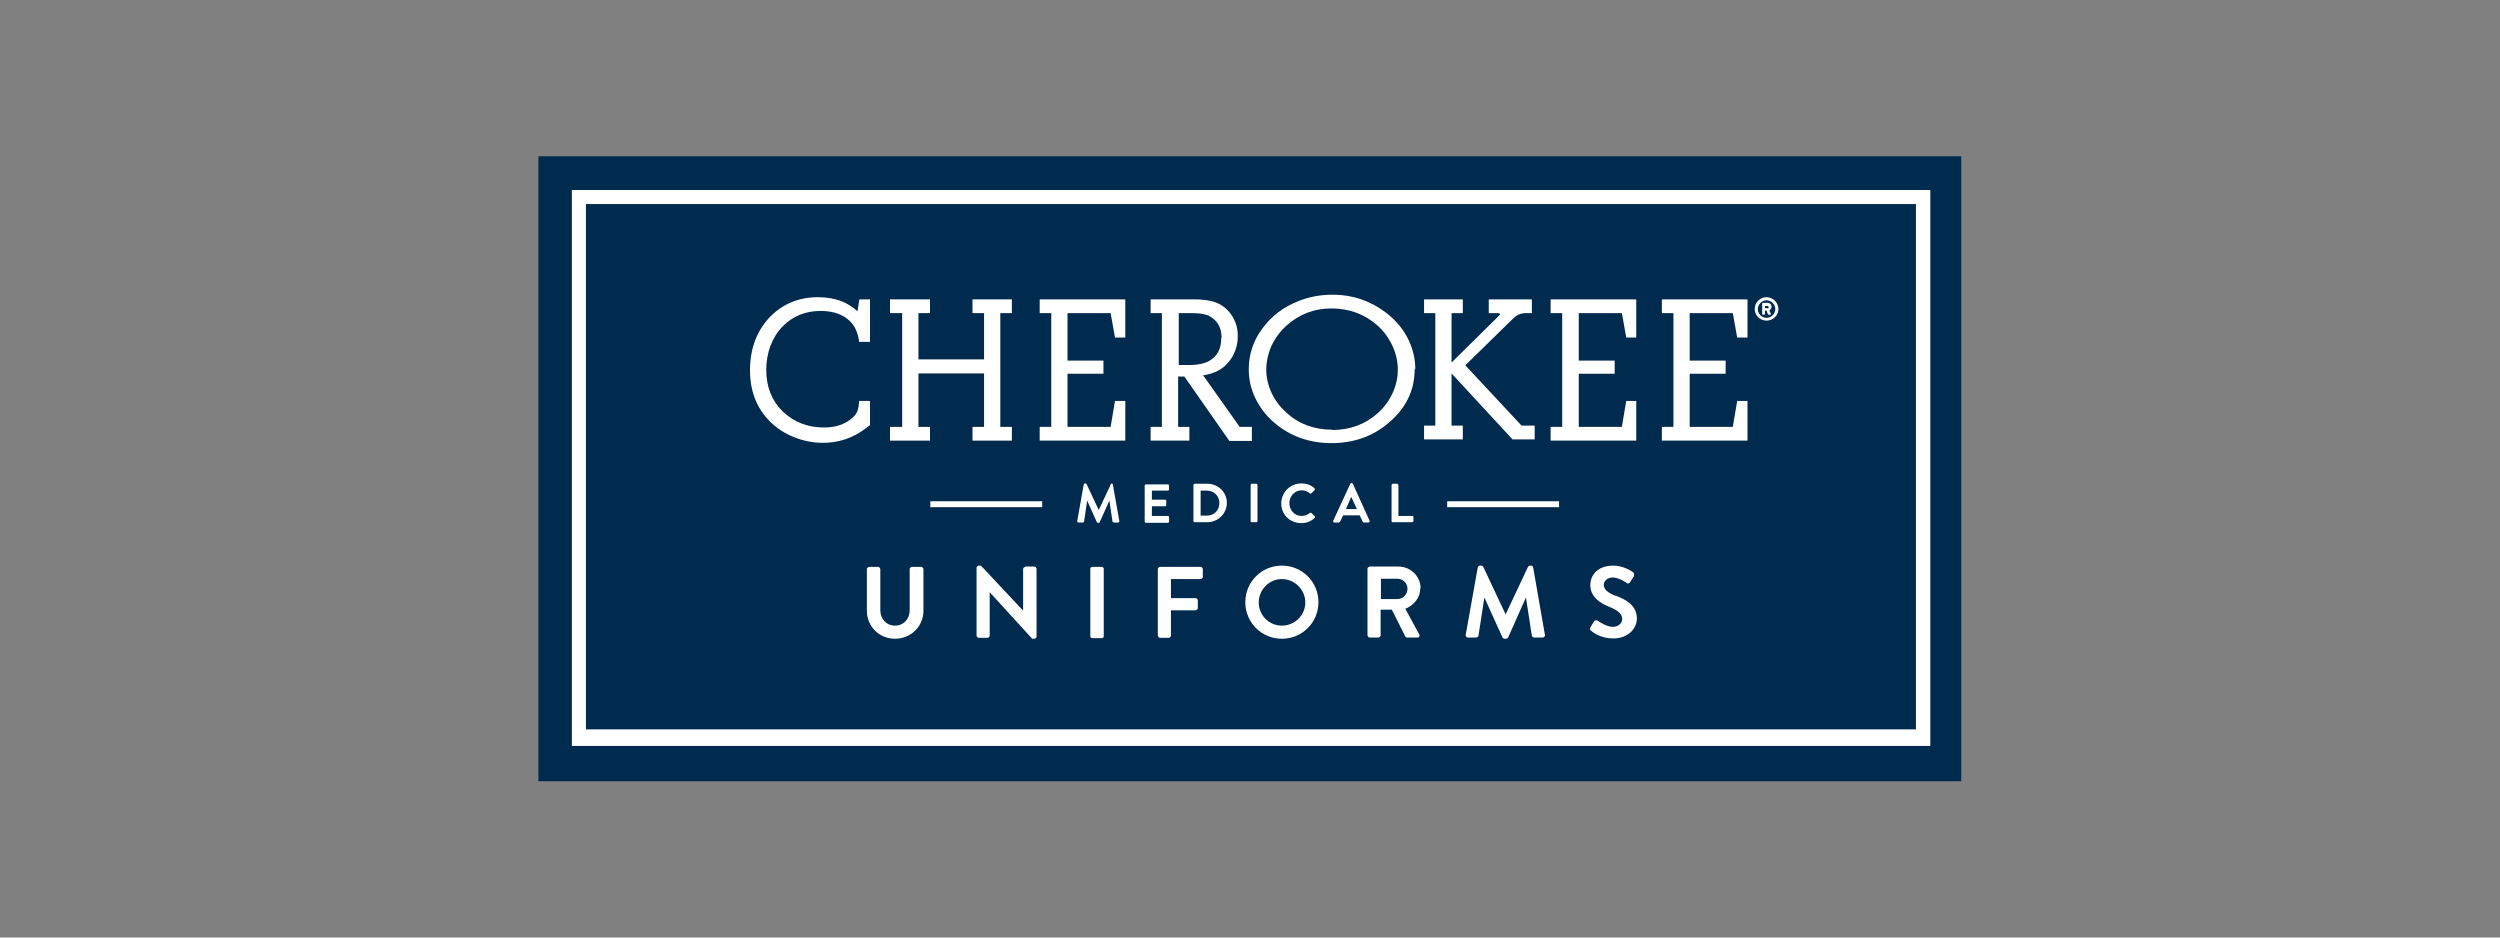 <?xml version="1.0" encoding="UTF-8"?><svg id="Layer_1" xmlns="http://www.w3.org/2000/svg" viewBox="0 0 80 30"><rect x="0" y="0" width="80" height="30" fill="#808080" stroke="none"/><defs><style>.cls-1{fill:#fff;}.cls-2{fill:#002a4e;}</style></defs><rect class="cls-2" x="17.23" y="5" width="45.53" height="20"/><rect class="cls-1" x="18.3" y="6.08" width="43.47" height="17.79"/><rect class="cls-2" x="18.75" y="6.53" width="42.56" height="16.81"/><g><path class="cls-1" d="M27.84,13.6v-.77h-.35v.03c0,.08-.02,.14-.02,.17-.02,.12-.07,.22-.15,.3-.23,.23-.55,.35-.95,.35-.52,0-.96-.17-1.32-.51-.35-.34-.53-.79-.53-1.33s.18-1.04,.52-1.39c.32-.33,.73-.5,1.22-.5,.42,0,.75,.12,.97,.36,.14,.15,.22,.35,.26,.6v.03h.35v-1.36h-.34l-.06,.38c-.16-.14-.33-.25-.51-.32-.23-.09-.49-.13-.76-.13-.6,0-1.11,.21-1.51,.61-.44,.45-.66,1.03-.66,1.73,0,.66,.21,1.21,.64,1.64,.21,.21,.47,.38,.77,.5,.3,.12,.61,.18,.92,.18,.34,0,.67-.07,.96-.21,.16-.07,.34-.19,.54-.35h.01Z"/><polygon class="cls-1" points="29.39 11.95 31.49 11.95 31.49 13.66 31.12 13.66 31.12 14.1 32.38 14.1 32.38 13.66 32.01 13.66 32.01 10.02 32.38 10.02 32.38 9.58 31.12 9.58 31.12 10.02 31.49 10.02 31.49 11.5 29.39 11.5 29.39 10.02 29.76 10.02 29.76 9.58 28.48 9.58 28.48 10.02 28.87 10.02 28.87 13.66 28.48 13.66 28.48 14.1 29.76 14.1 29.76 13.66 29.39 13.66 29.39 11.95"/><polygon class="cls-1" points="33.27 10.02 33.64 10.02 33.64 13.66 33.27 13.66 33.27 14.1 36.01 14.1 36.01 12.83 35.68 12.83 35.54 13.66 34.16 13.66 34.16 11.96 35.31 11.96 35.31 11.54 34.16 11.54 34.16 10.02 35.54 10.02 35.68 10.8 36.01 10.8 36.01 9.58 33.27 9.58 33.27 10.02"/><path class="cls-1" d="M40.07,13.66h-.4l-1.17-1.65c.36-.05,.64-.2,.83-.44,.18-.23,.28-.51,.28-.82,0-.2-.04-.38-.13-.55-.1-.19-.24-.34-.42-.45-.21-.12-.49-.17-.85-.17h-1.39v.44h.36v3.64h-.36v.44h1.24v-.44h-.36v-1.61h.2l1.44,2.06h.72v-.44Zm-.99-2.84c0,.33-.12,.57-.37,.72-.15,.09-.37,.14-.67,.14h-.32v-1.66h.44c.23,0,.42,.03,.55,.1,.25,.14,.38,.37,.38,.69Z"/><path class="cls-1" d="M46.81,13.62h-.36v-1.67l1.95,2.11h.71v-.44h-.42l-1.8-1.93,1.48-1.45c.09-.09,.17-.15,.22-.17,.06-.03,.14-.05,.24-.05h.19v-.44h-1.38v.44h.19c.11,0,.14,0,.15,.01,.01,0,.02,.01,.02,.02,0,0,0,.02-.06,.08l-1.49,1.47v-1.58h.36v-.44h-1.24v.44h.36v3.6h-.36v.44h1.24v-.44Z"/><polygon class="cls-1" points="52.36 12.83 52.04 12.83 51.9 13.66 50.52 13.66 50.52 11.96 51.67 11.96 51.67 11.54 50.52 11.54 50.52 10.02 51.9 10.02 52.04 10.8 52.36 10.8 52.36 9.58 49.62 9.58 49.62 10.02 49.99 10.02 49.99 13.66 49.62 13.66 49.62 14.1 52.36 14.1 52.36 12.83"/><polygon class="cls-1" points="53.18 10.02 53.55 10.02 53.55 13.66 53.18 13.66 53.18 14.1 55.92 14.1 55.92 12.83 55.59 12.83 55.45 13.66 54.07 13.66 54.07 11.96 55.22 11.96 55.22 11.54 54.07 11.54 54.07 10.02 55.45 10.02 55.59 10.8 55.92 10.8 55.92 9.58 53.18 9.58 53.18 10.02"/><rect class="cls-1" x="29.77" y="16.04" width="3.58" height=".19"/><rect class="cls-1" x="46.31" y="16.04" width="3.58" height=".19"/><path class="cls-1" d="M56.57,9.69h-.16s-.02,.01-.02,.02v.34s.01,.02,.02,.02h.05s.02-.01,.02-.02v-.11h.05l.04,.11s.01,.02,.02,.02h.06s.02,0,.02-.01c0,0,0-.02,0-.02l-.05-.1s.07-.06,.07-.12c0-.09-.07-.13-.13-.13Zm-.01,.17h-.08v-.07h.08s.04,.02,.04,.04-.02,.04-.04,.04Z"/><path class="cls-1" d="M56.53,9.51c-.21,0-.38,.17-.38,.38s.17,.37,.38,.37,.38-.17,.38-.37-.17-.38-.38-.38Zm0,.66c-.16,0-.28-.13-.28-.28s.13-.28,.28-.28,.28,.13,.28,.28-.13,.28-.28,.28Z"/><path class="cls-1" d="M45.29,11.81c0-.31-.07-.61-.2-.9-.16-.35-.41-.65-.73-.9-.5-.38-1.07-.58-1.71-.58-.4,0-.76,.07-1.09,.2-.49,.19-.88,.49-1.17,.89-.29,.39-.43,.83-.43,1.3,0,.32,.07,.63,.21,.92,.14,.29,.34,.56,.6,.78,.51,.44,1.13,.66,1.84,.66s1.33-.22,1.84-.66c.55-.47,.82-1.04,.82-1.71Zm-2.66,1.94c-.58,0-1.07-.18-1.47-.55-.2-.18-.36-.39-.47-.63-.11-.24-.17-.49-.17-.75,0-.23,.05-.46,.14-.69,.12-.28,.3-.53,.53-.73,.4-.35,.87-.53,1.41-.53,.57,0,1.06,.18,1.46,.53,.21,.18,.37,.4,.49,.65,.12,.25,.18,.51,.18,.78,0,.22-.04,.43-.12,.64-.11,.28-.28,.53-.51,.74-.41,.37-.9,.55-1.48,.55Z"/><path class="cls-1" d="M35.61,15.47h-.03s-.02,0-.03,.02l-.39,.83h0l-.39-.83s-.02-.02-.03-.02h-.03s-.03,.01-.03,.03l-.21,1.18s.01,.04,.03,.04h.16s.03-.01,.03-.03l.1-.67h0l.31,.69s.01,.02,.03,.02h.03s.03,0,.03-.02l.31-.69h0l.1,.67s.02,.03,.03,.03h.16s.04-.02,.03-.04l-.21-1.18s-.01-.03-.03-.03Z"/><path class="cls-1" d="M37.41,16.68v-.14s-.01-.03-.03-.03h-.52v-.31h.43s.03-.01,.03-.03v-.15s-.02-.03-.03-.03h-.43v-.29h.52s.03-.02,.03-.03v-.14s-.01-.03-.03-.03h-.72s-.03,.02-.03,.03v1.17s.01,.03,.03,.03h.72s.03-.02,.03-.03Z"/><path class="cls-1" d="M38.64,15.48h-.42s-.03,.02-.03,.03v1.17s.01,.03,.03,.03h.42c.34,0,.62-.28,.62-.62s-.28-.61-.62-.61Zm-.02,1.02h-.2v-.8h.2c.23,0,.4,.17,.4,.4s-.17,.4-.4,.4Z"/><path class="cls-1" d="M40.05,15.48h.16s.03,.02,.03,.03v1.17s-.01,.03-.03,.03h-.16s-.03-.01-.03-.03v-1.17s.02-.03,.03-.03Z"/><path class="cls-1" d="M41.65,15.69c.1,0,.2,.04,.27,.1,.01,.01,.03,.01,.04,0l.11-.11s.01-.04,0-.05c-.12-.11-.25-.16-.43-.16-.35,0-.64,.28-.64,.64s.28,.63,.64,.63c.16,0,.31-.05,.43-.17,.01-.01,.02-.04,0-.05l-.11-.11s-.03-.01-.04,0c-.07,.06-.16,.1-.27,.1-.23,0-.39-.19-.39-.41s.17-.41,.39-.41Z"/><path class="cls-1" d="M43.83,16.67l-.54-1.19s-.01-.02-.03-.02h-.02s-.02,0-.03,.02l-.55,1.19s0,.05,.03,.05h.15s.04-.02,.05-.04l.09-.19h.53l.09,.19s.02,.04,.05,.04h.15s.04-.02,.03-.05Zm-.76-.38l.17-.39h0l.18,.39h-.35Z"/><path class="cls-1" d="M44.72,15.48h-.16s-.03,.02-.03,.03v1.17s.01,.03,.03,.03h.64s.03-.02,.03-.03v-.14s-.01-.03-.03-.03h-.45v-.99s-.02-.03-.03-.03Z"/><path class="cls-1" d="M29.17,18.14s-.06,.03-.06,.06v1.33c0,.27-.19,.49-.47,.49s-.47-.22-.47-.49v-1.33s-.03-.06-.06-.06h-.31s-.06,.03-.06,.06v1.35c0,.49,.39,.89,.9,.89s.91-.4,.91-.89v-1.35s-.03-.06-.06-.06h-.31Z"/><path class="cls-1" d="M32.8,18.14s-.06,.03-.06,.06v1.34h0l-1.35-1.44h-.08s-.06,.03-.06,.06v2.19s.03,.06,.06,.06h.3s.06-.03,.06-.06v-1.4h0l1.36,1.49h.08s.06-.03,.06-.06v-2.19s-.03-.06-.06-.06h-.3Z"/><rect class="cls-1" x="34.89" y="18.14" width=".43" height="2.28" rx=".06" ry=".06"/><path class="cls-1" d="M37.11,18.14s-.06,.03-.06,.06v2.15s.03,.06,.06,.06h.3s.06-.03,.06-.06v-.82h.8s.06-.03,.06-.06v-.27s-.03-.06-.06-.06h-.8v-.61h.96s.06-.03,.06-.06v-.27s-.03-.06-.06-.06h-1.32Z"/><path class="cls-1" d="M41.02,18.1c-.65,0-1.17,.52-1.17,1.17s.52,1.17,1.17,1.17,1.17-.52,1.17-1.17-.52-1.17-1.17-1.17Zm0,1.92c-.41,0-.74-.33-.74-.74s.33-.75,.74-.75,.75,.34,.75,.75-.34,.74-.75,.74Z"/><path class="cls-1" d="M45.46,18.83c0-.39-.32-.7-.71-.7h-.93s-.06,.03-.06,.06v2.15s.03,.06,.06,.06h.3s.06-.03,.06-.06v-.83h.36l.43,.86s.02,.03,.05,.03h.34c.06,0,.08-.05,.06-.09l-.45-.83c.28-.11,.48-.36,.48-.66Zm-.74,.34h-.53v-.65h.53c.17,0,.32,.14,.32,.32,0,.18-.15,.33-.32,.33Z"/><path class="cls-1" d="M49.01,18.1h-.05s-.05,.01-.06,.03l-.72,1.53h0l-.72-1.53s-.03-.03-.06-.03h-.05s-.06,.02-.06,.05l-.39,2.18s.02,.07,.06,.07h.29s.06-.03,.06-.05l.19-1.23h0l.58,1.28s.03,.04,.06,.04h.06s.05-.02,.06-.04l.57-1.28h0l.19,1.23s.03,.05,.06,.05h.3s.07-.03,.06-.07l-.38-2.18s-.02-.05-.06-.05Z"/><path class="cls-1" d="M51.7,19.07c-.26-.11-.38-.21-.38-.36,0-.1,.1-.23,.29-.23s.43,.16,.45,.18c.04,.03,.09,0,.11-.04l.12-.19s.01-.09-.02-.11c-.07-.05-.32-.22-.65-.22-.52,0-.73,.33-.73,.62,0,.38,.31,.58,.61,.7,.27,.11,.41,.22,.41,.39,0,.14-.13,.25-.3,.25-.21,0-.47-.19-.49-.2-.03-.02-.08-.02-.11,.02l-.12,.2c-.03,.05-.01,.07,.02,.1,.07,.06,.31,.25,.72,.25,.46,0,.75-.31,.75-.64,0-.42-.36-.61-.68-.73Z"/></g></svg>